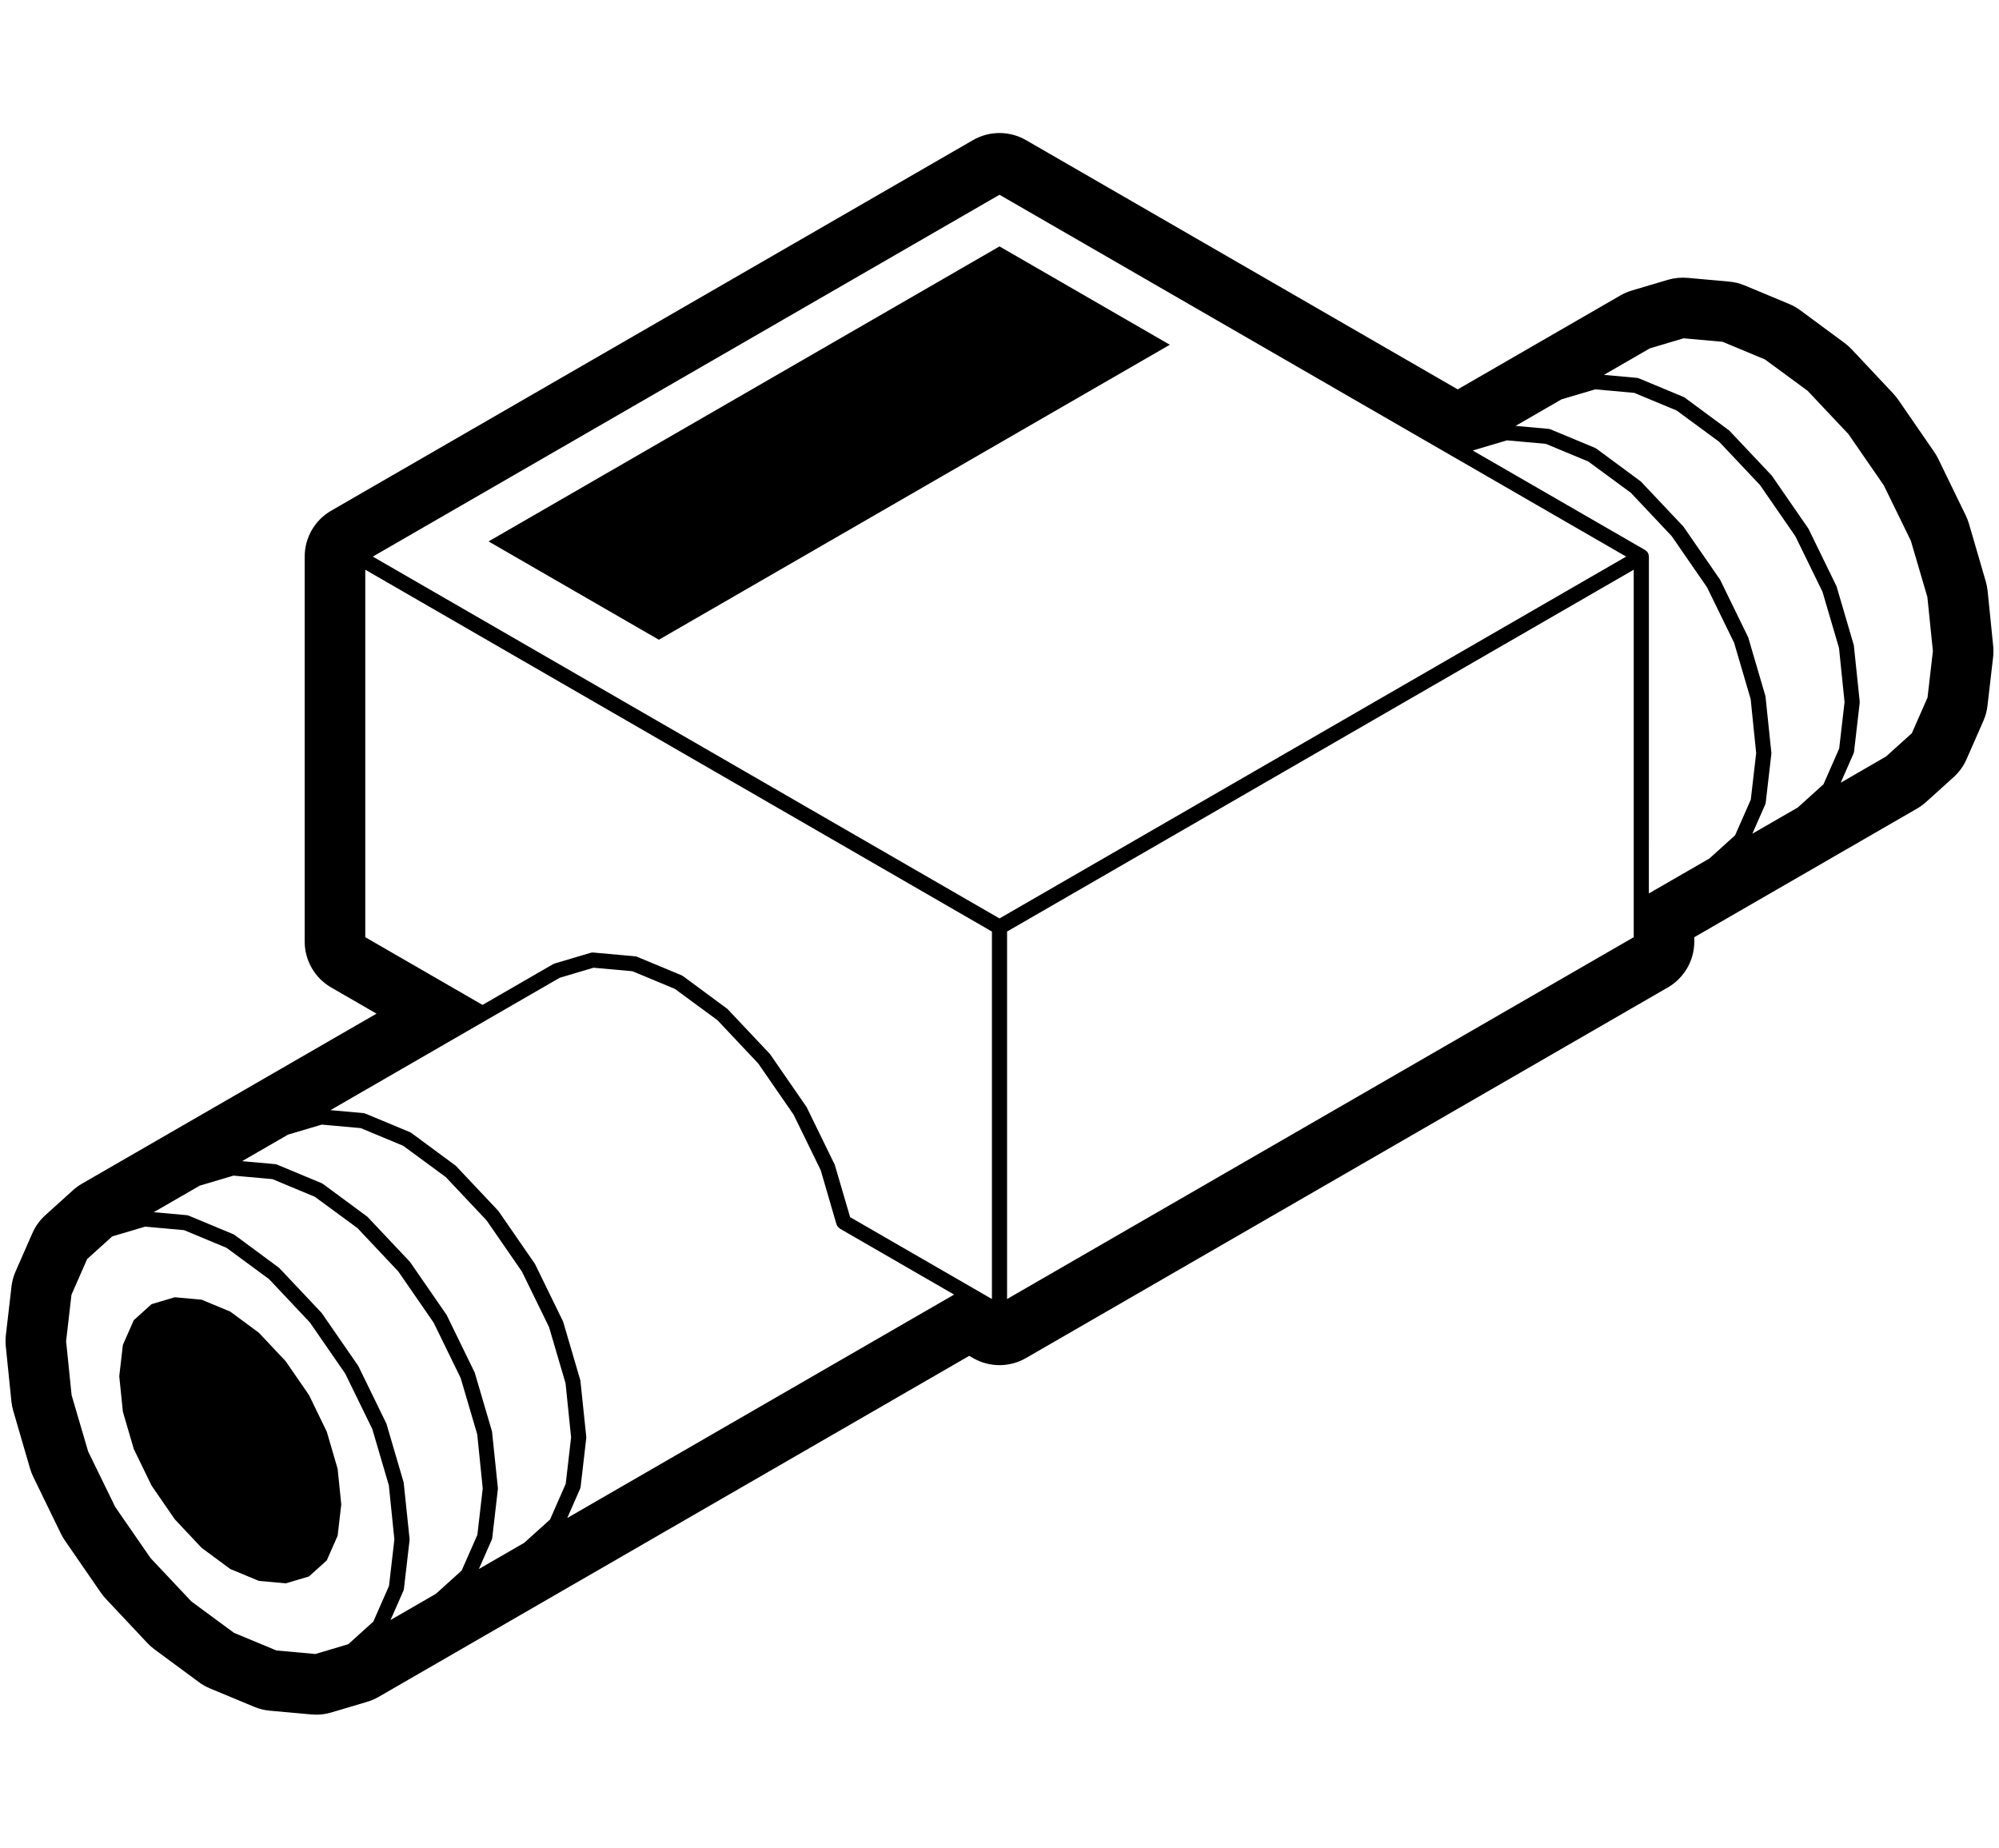 <svg xmlns="http://www.w3.org/2000/svg" viewBox="0 0 132 122"><path class="st0" d="M131.249,39.018c-0.021-0.211-0.063-0.42-0.122-0.624l-1.109-3.806c-0.055-0.189-0.126-0.373-0.212-0.55
			l-1.818-3.741c-0.077-0.159-0.166-0.312-0.266-0.456l-2.374-3.445c-0.1-0.146-0.211-0.282-0.332-0.411l-2.743-2.92
			c-0.145-0.153-0.302-0.294-0.472-0.419l-2.928-2.162c-0.227-0.167-0.472-0.306-0.732-0.414l-2.927-1.22
			c-0.329-0.138-0.677-0.224-1.032-0.256l-2.744-0.247c-0.441-0.037-0.886,0.005-1.311,0.131l-2.374,0.705
			c-0.263,0.078-0.516,0.188-0.753,0.324L96.257,25.71L67.75,9.252c-1.083-0.624-2.417-0.625-3.5,0L21.869,33.72
			c-1.083,0.625-1.75,1.781-1.75,3.031V62.17c0,1.25,0.667,2.406,1.75,3.031l2.993,1.729L5.414,78.156
			c-0.215,0.124-0.416,0.271-0.6,0.437l-1.818,1.643c-0.366,0.331-0.659,0.736-0.857,1.188l-1.109,2.524
			c-0.141,0.319-0.232,0.659-0.272,1.006l-0.37,3.196c-0.029,0.252-0.031,0.506-0.005,0.758l0.37,3.624
			c0.021,0.211,0.063,0.42,0.122,0.624l1.109,3.806c0.055,0.189,0.126,0.373,0.212,0.55l1.818,3.741
			c0.077,0.159,0.166,0.312,0.266,0.457l2.374,3.444c0.1,0.145,0.21,0.282,0.331,0.41l2.743,2.92
			c0.144,0.153,0.302,0.294,0.472,0.419l2.928,2.162c0.227,0.168,0.473,0.308,0.733,0.416l2.927,1.219
			c0.329,0.137,0.676,0.223,1.031,0.254l2.744,0.248c0.104,0.01,0.21,0.015,0.315,0.015c0.337,0,0.672-0.049,0.997-0.145
			l2.374-0.705c0.263-0.078,0.516-0.188,0.753-0.324L64,89.525l0.251,0.145c1.083,0.625,2.417,0.625,3.499,0l42.38-24.469
			c1.083-0.625,1.75-1.781,1.75-3.031v-0.288l14.709-8.493c0.213-0.123,0.412-0.268,0.594-0.432l1.817-1.641
			c0.368-0.332,0.661-0.737,0.859-1.19l1.109-2.524c0.141-0.319,0.232-0.659,0.272-1.006l0.37-3.196
			c0.029-0.252,0.031-0.506,0.005-0.758L131.249,39.018z M12.642,105.745l-2.696-2.861L7.61,99.505l-1.788-3.662l-1.092-3.717
			l-0.246-2.408l-0.119-1.162l0.355-3.067l1.036-2.357l1.654-1.493l2.173-0.646l2.572,0.232l1.131,0.47l1.67,0.695l1.001,0.737
			l1.809,1.331l2.696,2.861l2.335,3.379l1.788,3.662l1.092,3.717l0.246,2.41l0.119,1.161l-0.212,1.833l-0.143,1.234l-1.036,2.357
			l-1.654,1.493l-2.173,0.646l-2.572-0.233l-2.801-1.164l-1.002-0.737L12.642,105.745z M80.341,21.14l18.916,10.921l8.124,4.69
			L66,60.643l-38.382-22.16l-3-1.732l4.548-2.626L66,12.86L80.341,21.14z M105.341,25.708l2.571,0.232l1.131,0.47l1.671,0.695
			l2.811,2.067l2.696,2.859l2.335,3.38l1.788,3.663l1.092,3.716l0.365,3.57l-0.212,1.833l-0.143,1.235l-1.036,2.356l-1.697,1.533
			l-2.999,1.731l0.844-1.918c0.02-0.046,0.033-0.094,0.039-0.144l0.237-2.049l0.133-1.149c0.004-0.036,0.004-0.072,0-0.108
			l-0.388-3.713l-1.14-3.884l-1.856-3.806l-2.42-3.505l-2.811-2.979l-2.927-2.163c-0.033-0.023-0.068-0.044-0.105-0.06l-1.019-0.424
			l-1.91-0.794c-0.047-0.02-0.096-0.031-0.147-0.036l-2.167-0.195l3.042-1.756L105.341,25.708z M21.251,74.256l2.571,0.232
			l1.132,0.471l1.669,0.694l2.812,2.067l2.695,2.86l2.335,3.381l1.789,3.662l1.092,3.716l0.365,3.57l-0.212,1.833l-0.143,1.234
			l-1.036,2.356l-1.704,1.538l-2.994,1.728l0.845-1.92c0.02-0.046,0.034-0.094,0.039-0.144l0.236-2.047l0.133-1.15
			c0.004-0.036,0.004-0.072,0-0.108l-0.386-3.713l-1.141-3.884l-1.855-3.807l-2.421-3.505l-2.81-2.979l-2.929-2.162
			c-0.032-0.023-0.067-0.044-0.104-0.06l-1.02-0.424l-1.908-0.794c-0.047-0.02-0.097-0.031-0.147-0.036l-2.168-0.195l3.035-1.752
			L21.251,74.256z M26.634,105.047c0.02-0.046,0.033-0.094,0.039-0.144l0.237-2.046l0.133-1.15c0.004-0.036,0.004-0.072,0.001-0.108
			l-0.388-3.713l-1.14-3.885l-1.856-3.807l-2.421-3.503l-2.811-2.979l-2.927-2.163c-0.032-0.023-0.068-0.044-0.105-0.06
			l-1.019-0.424l-1.908-0.794c-0.047-0.02-0.097-0.031-0.147-0.036l-2.168-0.196l3.039-1.754l2.225-0.66l2.572,0.231l1.131,0.471
			l1.67,0.695l2.812,2.066l2.694,2.859l2.335,3.381l1.788,3.663l1.093,3.716l0.363,3.57l-0.211,1.833l-0.143,1.235l-1.037,2.355
			l-1.701,1.537l-2.995,1.729L26.634,105.047z M37.458,100.231l0.844-1.921c0.02-0.046,0.033-0.094,0.039-0.144l0.237-2.047
			l0.133-1.15c0.004-0.036,0.004-0.072,0.001-0.108l-0.388-3.713l-1.14-3.884l-1.857-3.806l-2.42-3.504l-2.81-2.98l-2.929-2.163
			c-0.032-0.023-0.068-0.044-0.105-0.06l-1.018-0.424l-1.909-0.794c-0.047-0.02-0.096-0.031-0.147-0.036l-2.167-0.196l13.288-7.672
			l1.852-1.069l2.227-0.662l2.572,0.231l2.801,1.165l2.812,2.067l2.695,2.86l2.335,3.381l1.789,3.662l1.041,3.571
			c0.001,0.004,0.006,0.006,0.007,0.01c0.029,0.092,0.087,0.165,0.156,0.224c0.014,0.012,0.025,0.025,0.04,0.035
			c0.01,0.007,0.017,0.018,0.027,0.024l4.538,2.62l3,1.732L37.458,100.231z M61,83.175l-4.864-2.808l-1.014-3.458l-1.857-3.806
			l-2.42-3.505l-2.81-2.979l-2.928-2.163c-0.033-0.023-0.068-0.044-0.105-0.06l-2.927-1.218c-0.047-0.02-0.097-0.031-0.147-0.036
			l-2.744-0.247c-0.063-0.005-0.126,0.001-0.187,0.019l-2.373,0.705c-0.021,0.006-0.035,0.02-0.054,0.029
			c-0.018,0.008-0.037,0.008-0.054,0.018l-1.905,1.1l-2.748,1.587l-7.743-4.471V37.617l3,1.732L65.5,61.509v20.822v3.442L61,83.175z
			 M66.5,82.309V61.508l41.38-23.891v18.491v5.773L66.5,85.773V82.309z M108.881,55.531v-18.78c0-0.009-0.006-0.015-0.006-0.024
			c-0.004-0.08-0.021-0.158-0.061-0.226c0,0,0,0,0,0c0,0,0-0.001-0.001-0.001c-0.039-0.067-0.097-0.121-0.164-0.164
			c-0.008-0.005-0.011-0.014-0.019-0.019l-8.374-4.834l-3-1.732l0.023-0.013l2.228-0.662l2.57,0.231l1.132,0.471l1.67,0.694
			l2.811,2.067l2.696,2.86l2.335,3.381l1.788,3.662l1.092,3.716l0.364,3.57l-0.212,1.833l-0.143,1.236l-1.036,2.356l-1.699,1.533
			l-3.996,2.307V55.531z M121.547,51.682l0.844-1.919c0.02-0.046,0.033-0.094,0.039-0.144l0.237-2.048l0.133-1.15
			c0.004-0.036,0.004-0.072,0.001-0.108l-0.388-3.713l-1.14-3.884l-1.856-3.807l-2.42-3.504l-2.811-2.979l-2.927-2.163
			c-0.032-0.023-0.068-0.044-0.105-0.06l-1.02-0.424l-1.909-0.794c-0.047-0.02-0.096-0.031-0.147-0.036l-2.167-0.196l3.039-1.754
			l2.225-0.661l2.572,0.231l2.801,1.167l2.811,2.065l2.696,2.86l2.335,3.381l1.788,3.662l1.092,3.717l0.365,3.57l-0.355,3.068
			l-1.036,2.355l-1.699,1.534L121.547,51.682z"/>
		<polygon class="st0" points="77.247,22.763 66,16.27 32.261,35.749 43.507,42.242 		"/>
		<polygon class="st0" points="18.87,104.546 20.404,104.09 21.578,103.03 22.296,101.399 22.535,99.333 22.296,96.99 
			21.578,94.532 20.404,92.114 18.87,89.887 17.097,88.001 15.205,86.603 13.313,85.817 11.54,85.656 10.006,86.112 8.832,87.172 
			8.114,88.803 7.875,90.869 8.114,93.212 8.832,95.67 10.006,98.088 11.54,100.315 13.313,102.201 15.205,103.599 17.097,104.385 
					"/></svg>